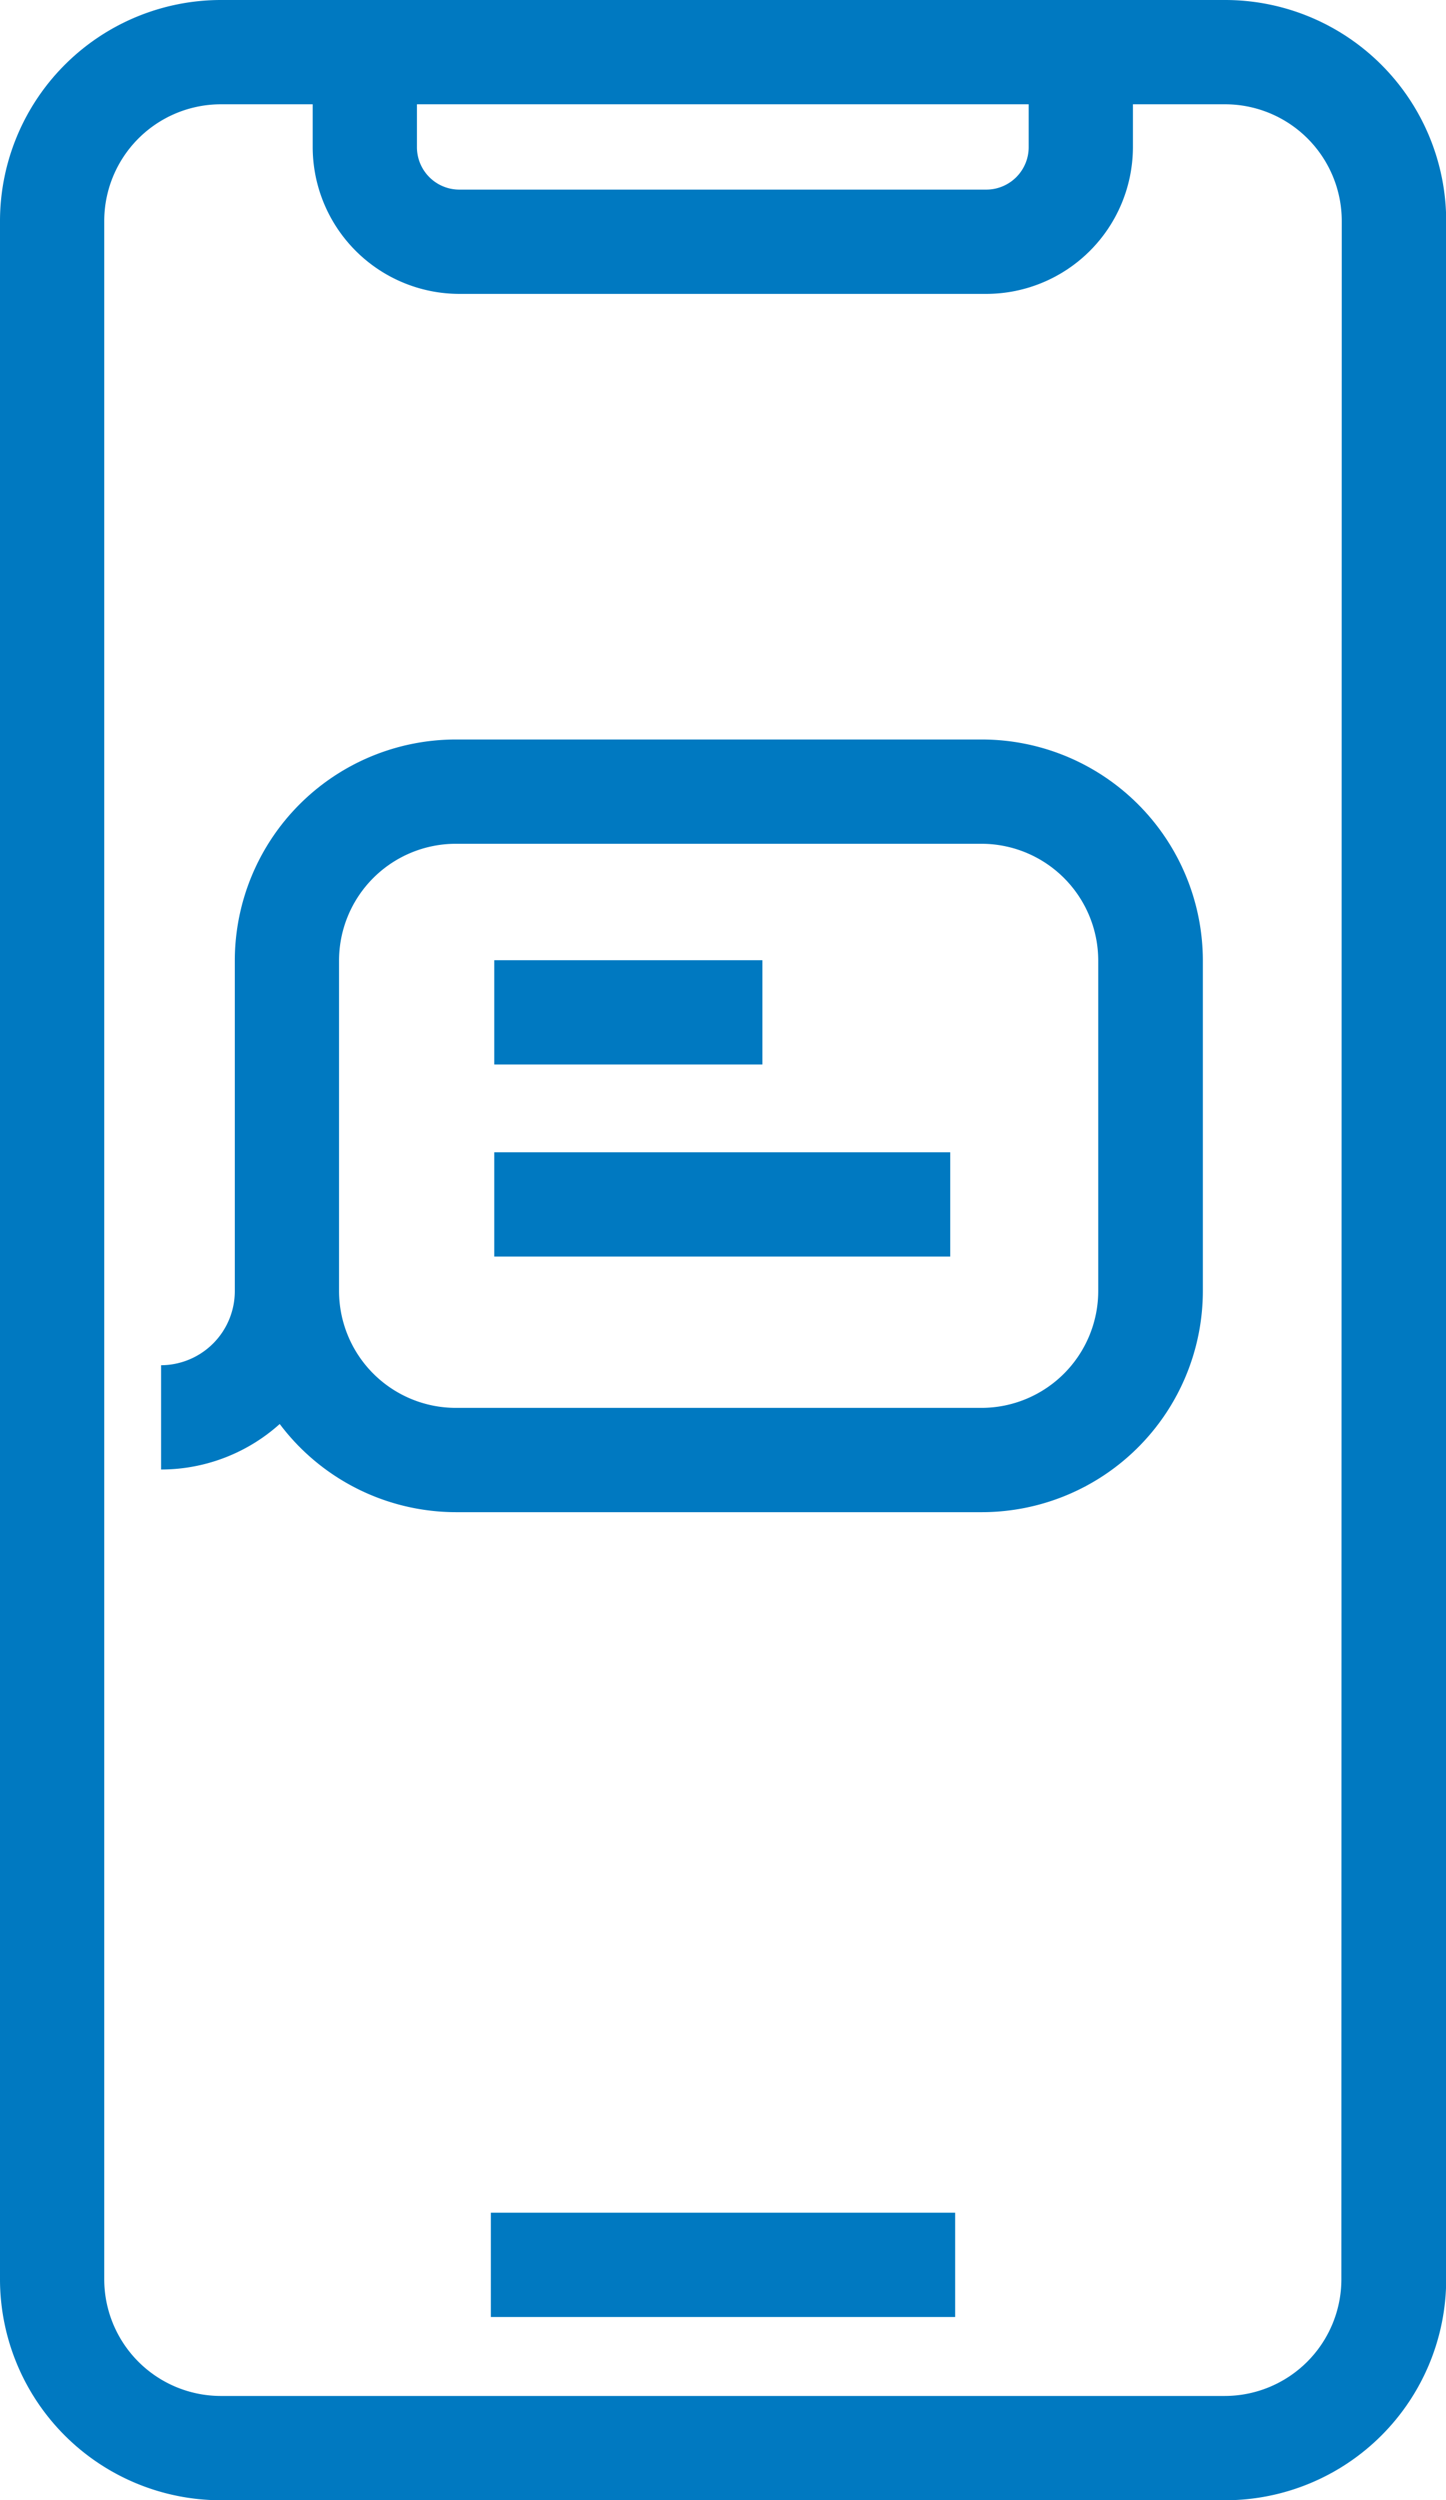 <?xml version="1.0" encoding="UTF-8"?>
<svg xmlns="http://www.w3.org/2000/svg" id="Layer_1" data-name="Layer 1" viewBox="0 0 152.6 263.72">
  <defs>
    <style>.cls-1{fill:#0079c1;}</style>
  </defs>
  <path class="cls-1" d="M129.29,0h-106A23.34,23.34,0,0,0,0,23.32V240.41a23.33,23.33,0,0,0,23.31,23.31h106a23.33,23.33,0,0,0,23.31-23.31V23.32A23.34,23.34,0,0,0,129.29,0ZM108.56,11v4.47A4.48,4.48,0,0,1,104.09,20H48.51A4.48,4.48,0,0,1,44,15.47V11Zm33,229.41a12.32,12.32,0,0,1-12.31,12.31h-106A12.32,12.32,0,0,1,11,240.41V23.32A12.32,12.32,0,0,1,23.31,11H33v4.47A15.5,15.5,0,0,0,48.51,31h55.58a15.5,15.5,0,0,0,15.47-15.48V11h9.73A12.32,12.32,0,0,1,141.6,23.32Z"></path>
  <rect class="cls-1" x="51.8" y="233.39" width="49" height="11"></rect>
  <path class="cls-1" d="M103.58,78H48.1a23.34,23.34,0,0,0-23.32,23.31v34.87A7.82,7.82,0,0,1,17,144v11a18.76,18.76,0,0,0,12.52-4.8,23.31,23.31,0,0,0,18.62,9.3h55.48a23.34,23.34,0,0,0,23.32-23.32V101.26A23.34,23.34,0,0,0,103.58,78Zm12.32,58.18a12.34,12.34,0,0,1-12.32,12.32H48.1a12.34,12.34,0,0,1-12.32-12.32V101.26A12.33,12.33,0,0,1,48.1,89h55.48a12.33,12.33,0,0,1,12.32,12.31Z"></path>
  <rect class="cls-1" x="52.16" y="101.28" width="28.3" height="11"></rect>
  <rect class="cls-1" x="52.16" y="121.54" width="48.12" height="11"></rect>
</svg>
